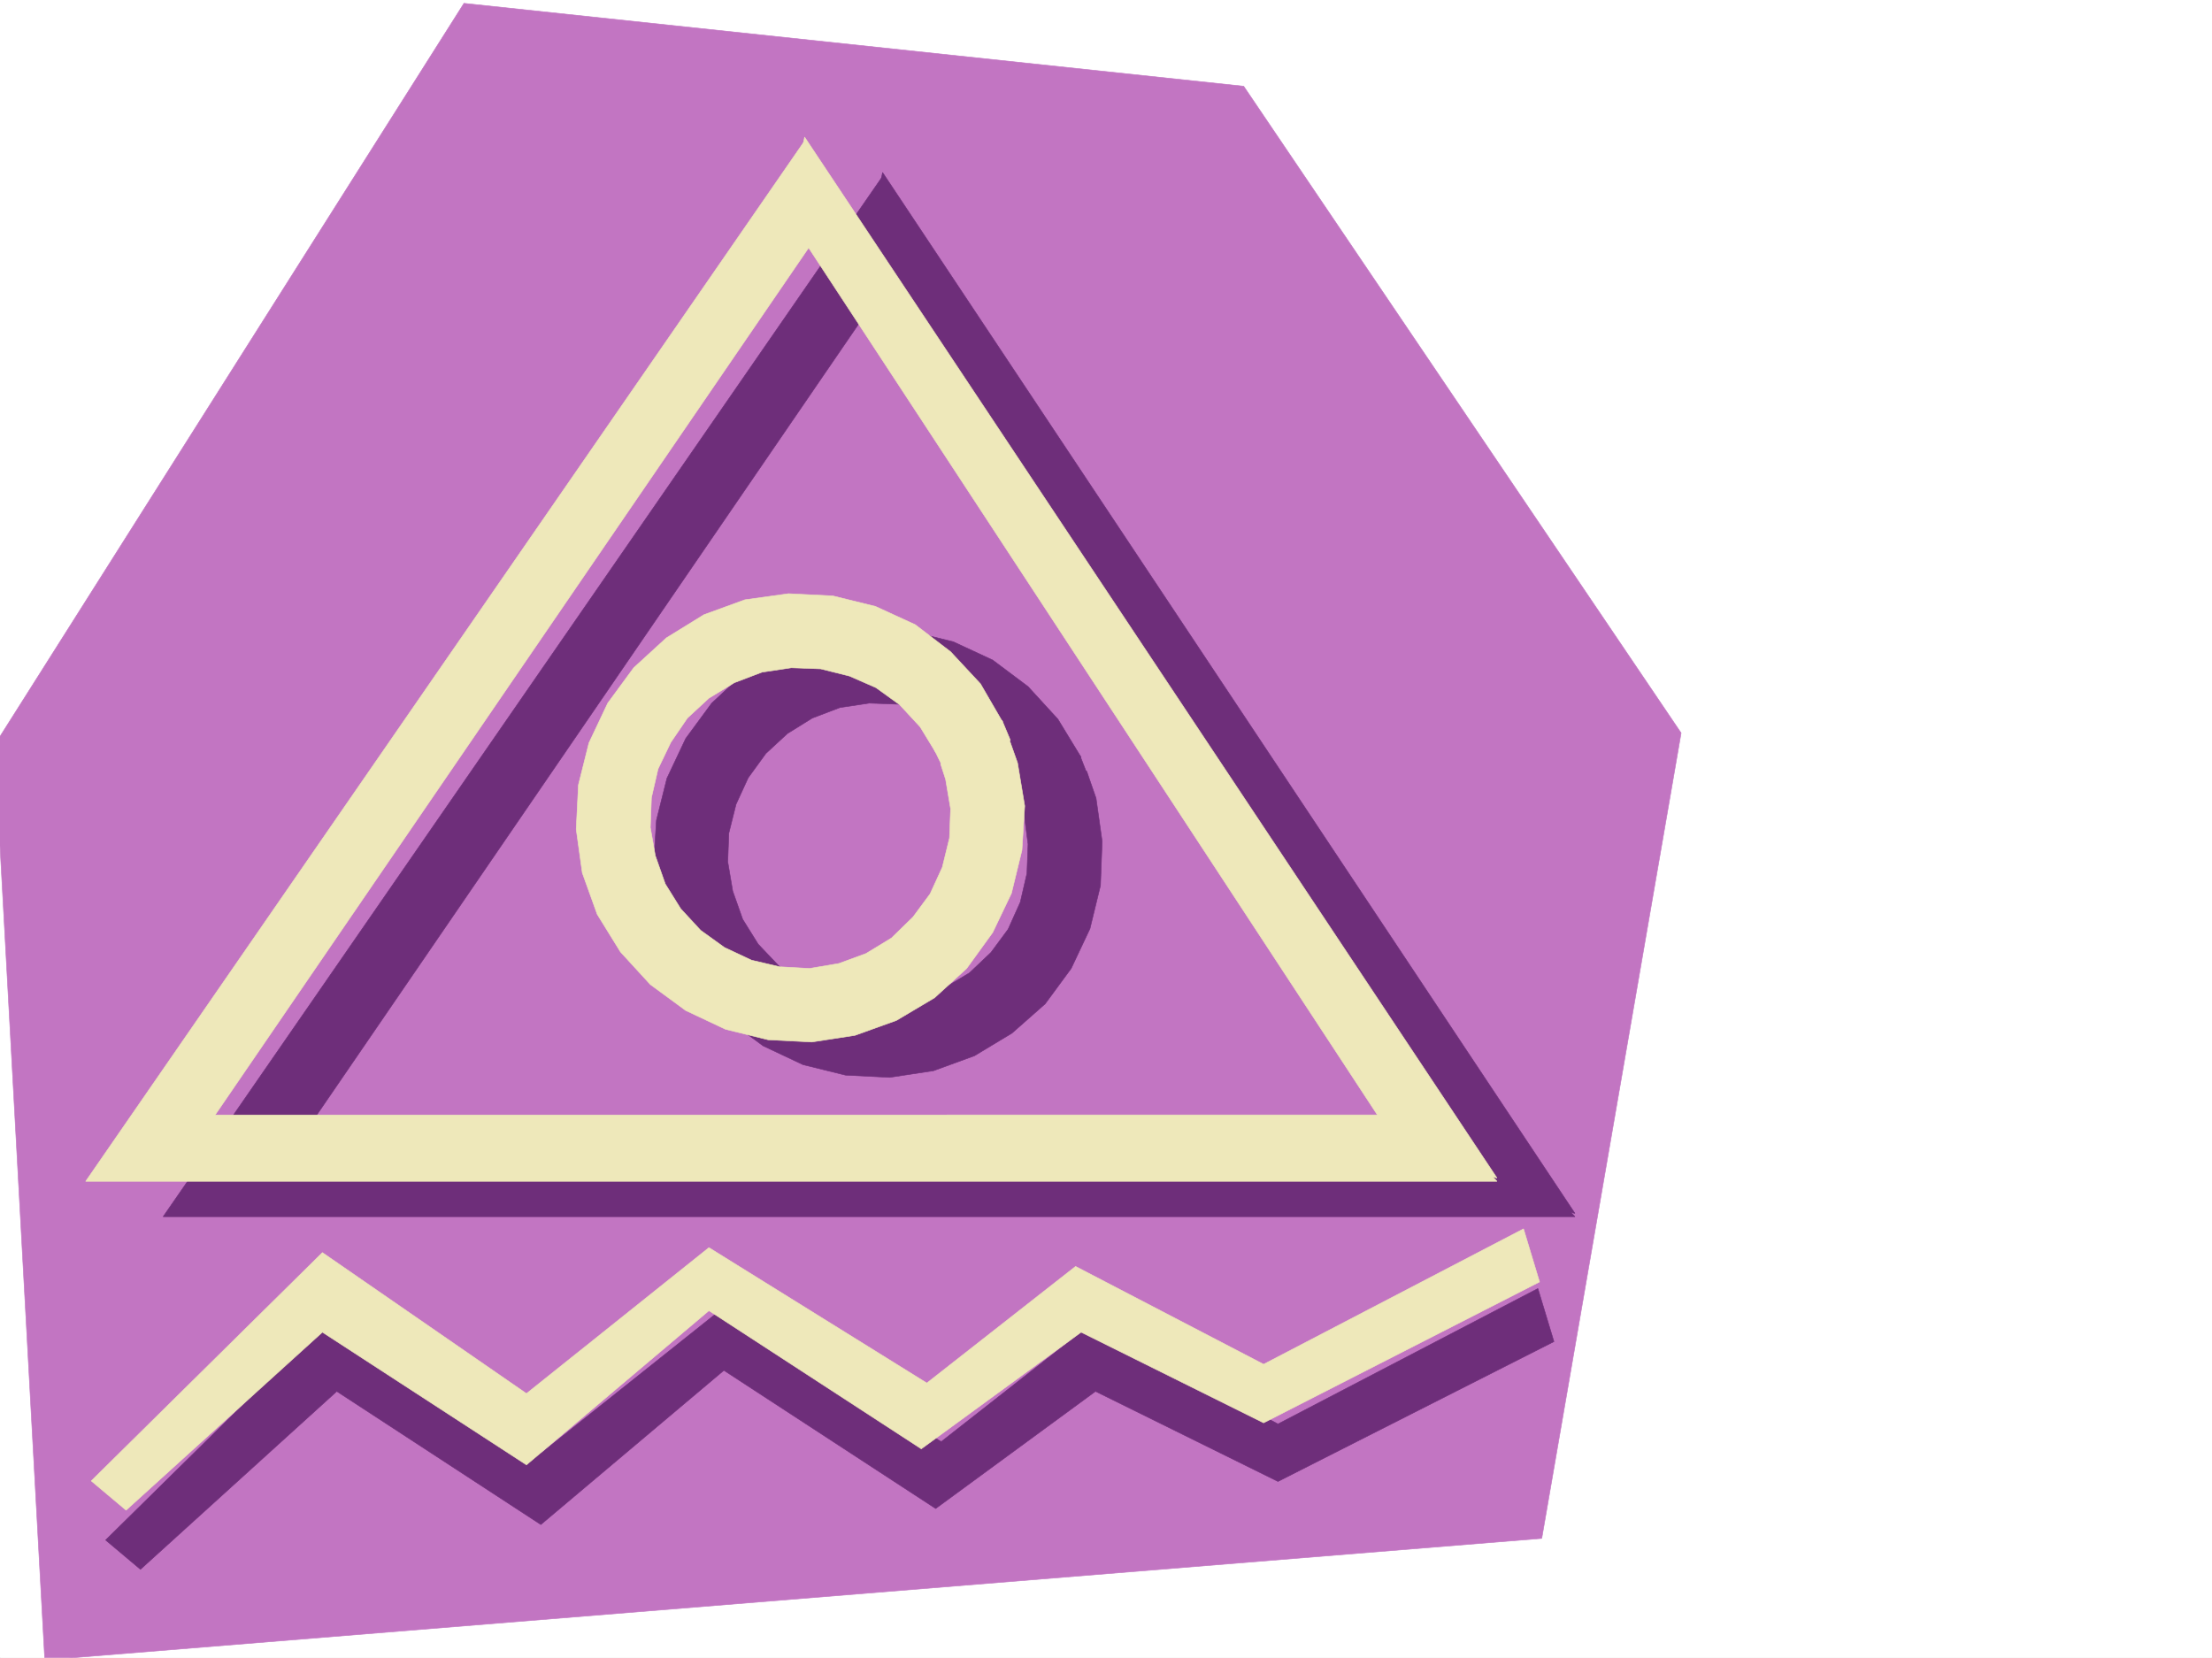 <svg xmlns="http://www.w3.org/2000/svg" width="2997.016" height="2246.297"><rect width="100%" height="100%" fill="#333333" stroke="none"/><defs><clipPath id="a"><path d="M0 0h2997v2244.137H0Zm0 0"/></clipPath><clipPath id="b"><path d="M0 2h2278v2242.137H0Zm0 0"/></clipPath><clipPath id="c"><path d="M0 1h2279v2243.137H0Zm0 0"/></clipPath></defs><path fill="#fff" d="M0 2246.297h2997.016V0H0Zm0 0"/><g clip-path="url(#a)" transform="translate(0 2.16)"><path fill="#fff" fill-rule="evenodd" stroke="#fff" stroke-linecap="square" stroke-linejoin="bevel" stroke-miterlimit="10" stroke-width=".743" d="M.742 2244.137h2995.531V-2.16H.743Zm0 0"/></g><g clip-path="url(#b)" transform="translate(0 2.16)"><path fill="#c275c2" fill-rule="evenodd" d="M628.61 2.336-7.509 1007.519l68.192 1239.587 2028.234-164.766L2277.73 991.02l-592.676-876.348Zm0 0"/></g><g clip-path="url(#c)" transform="translate(0 2.16)"><path fill="none" stroke="#c275c2" stroke-linecap="square" stroke-linejoin="bevel" stroke-miterlimit="10" stroke-width=".743" d="M628.61 2.336-7.509 1007.52l68.192 1239.585 2028.234-164.765L2277.73 991.02l-592.675-876.348Zm0 0"/></g><path fill="#6e2e7a" fill-rule="evenodd" stroke="#6e2e7a" stroke-linecap="square" stroke-linejoin="bevel" stroke-miterlimit="10" stroke-width=".743" d="m1372.645 1067.352-20.997-34.446-26.98-29.992-32.219-23.223-36.715-15.718-38.199-9.739-39.726-1.484-39.688 5.98-37.457 14.235-33.742 20.957-29.207 26.98-23.969 32.961-16.5 35.934-9.738 38.98-1.485 38.946 6.727 39.683 13.488 38.203 20.996 33.703 27.723 29.207 32.219 23.97 35.972 16.5 39.688 8.952 39.723 2.27 38.945-6.766 38.238-14.972 33.703-20.215 29.211-27.723 23.223-31.437 16.5-36.715 8.996-38.942 1.484-39.687-5.238-39.727-8.25-20.957 92.899-38.199 12.75 36.715 8.25 58.414-2.27 59.902-14.23 58.453-25.457 53.918-35.227 47.938-44.965 39.687-50.95 30.73-55.44 20.216-59.2 8.992-59.941-3.008-57.672-14.234-53.957-25.453-47.938-35.23-40.468-44.184-29.95-50.907-20.253-56.187-9.739-59.157 3.754-59.94 14.235-56.93 25.453-53.919 35.23-47.937 43.477-40.469 51.691-30.695 56.188-20.211 58.453-8.996 59.941 3.012 57.672 14.234 53.215 24.71 47.937 35.93 40.47 44.184 31.476 51.692zm0 0"/><path fill="#6e2e7a" fill-rule="evenodd" stroke="#6e2e7a" stroke-linecap="square" stroke-linejoin="bevel" stroke-miterlimit="10" stroke-width=".743" d="m1370.375 1062.855 13.492 27.723 89.93-39.726-10.52-26.942zm0 0"/><path fill="#6e2e7a" fill-rule="evenodd" stroke="#6e2e7a" stroke-linecap="square" stroke-linejoin="bevel" stroke-miterlimit="10" stroke-width=".743" d="M1197.32 236.672 221.031 1648.574h1912.852l-85.434-89.89H396.355l820.438-1197.672Zm0 0"/><path fill="#6e2e7a" fill-rule="evenodd" stroke="#6e2e7a" stroke-linecap="square" stroke-linejoin="bevel" stroke-miterlimit="10" stroke-width=".743" d="m1173.313 342.281 836.19 1274.856 124.38 26.941L1195.797 233.7zm0 0"/><path fill="#eee8ba" fill-rule="evenodd" stroke="#eee8ba" stroke-linecap="square" stroke-linejoin="bevel" stroke-miterlimit="10" stroke-width=".743" d="m1267.738 1019.414-20.996-34.445-27.723-29.989-32.218-23.226-35.93-15.719-38.984-9.734-39.688-1.488-39.726 5.984-37.457 14.23-34.485 20.957-29.207 26.98-22.484 32.962-17.242 35.933-8.993 38.98-1.488 40.43 6.766 38.204 13.449 38.199 20.996 33.703 26.98 29.211 32.22 23.223 36.714 17.242 38.2 8.957 40.468 2.265 39.727-6.761 36.676-13.453 34.488-20.997 29.207-28.464 23.223-31.438 16.5-35.969 9.738-39.687 1.484-39.688-6.722-39.726-6.766-20.957 91.414-37.457 12.746 35.972 9.738 58.414-3.754 59.903-14.234 58.453-25.453 53.176-35.227 48.68-43.441 39.687-51.73 30.734-56.188 20.211-58.414 8.996-59.195-3.011-57.715-14.235-53.957-25.453-47.938-35.226-40.469-44.184-31.472-50.91-20.215-56.188-8.25-59.156 3.008-59.941 14.234-56.93 25.492-53.918 35.192-47.937 44.222-40.47 50.946-31.433 55.445-20.215 59.195-8.25 59.942 3.008 57.672 14.195 53.957 24.75 47.937 36.676 40.469 43.442 29.992 51.687zm0 0"/><path fill="#eee8ba" fill-rule="evenodd" stroke="#eee8ba" stroke-linecap="square" stroke-linejoin="bevel" stroke-miterlimit="10" stroke-width=".743" d="m1265.473 1014.918 13.488 27.723 89.93-39.727-11.262-26.937zm0 0"/><path fill="#eee8ba" fill-rule="evenodd" stroke="#eee8ba" stroke-linecap="square" stroke-linejoin="bevel" stroke-miterlimit="10" stroke-width=".743" d="M1091.672 188.734 116.129 1600.637h1912.105l-84.652-89.89H291.453l819.692-1197.673Zm0 0"/><path fill="#eee8ba" fill-rule="evenodd" stroke="#eee8ba" stroke-linecap="square" stroke-linejoin="bevel" stroke-miterlimit="10" stroke-width=".743" d="m1068.445 294.344 836.157 1274.855 123.632 26.942-938.086-1410.375zm0 0"/><path fill="#6e2e7a" fill-rule="evenodd" stroke="#6e2e7a" stroke-linecap="square" stroke-linejoin="bevel" stroke-miterlimit="10" stroke-width=".743" d="m143.105 2086.766 313.192-308.614 276.476 191.004 248.012-197.73 294.461 182.012 201.523-158.043 254.774 134.074 352.137-183.535 21.738 71.902-373.875 189.52-247.27-122.11-216.535 158.824-286.953-187.25-248.012 208.95-276.476-180.524L190.3 2126.453zm0 0"/><path fill="#eee8ba" fill-rule="evenodd" stroke="#eee8ba" stroke-linecap="square" stroke-linejoin="bevel" stroke-miterlimit="10" stroke-width=".743" d="m123.633 2006.613 313.191-309.36 276.477 191.005 247.23-197.73 295.203 183.495 201.563-158.042 254.734 132.59 352.176-183.497 21.7 71.906-373.876 190.961-247.226-122.812-216.54 158.043-287.734-187.25-247.23 208.95-276.477-179.743-265.996 241.168zm0 0"/></svg>
